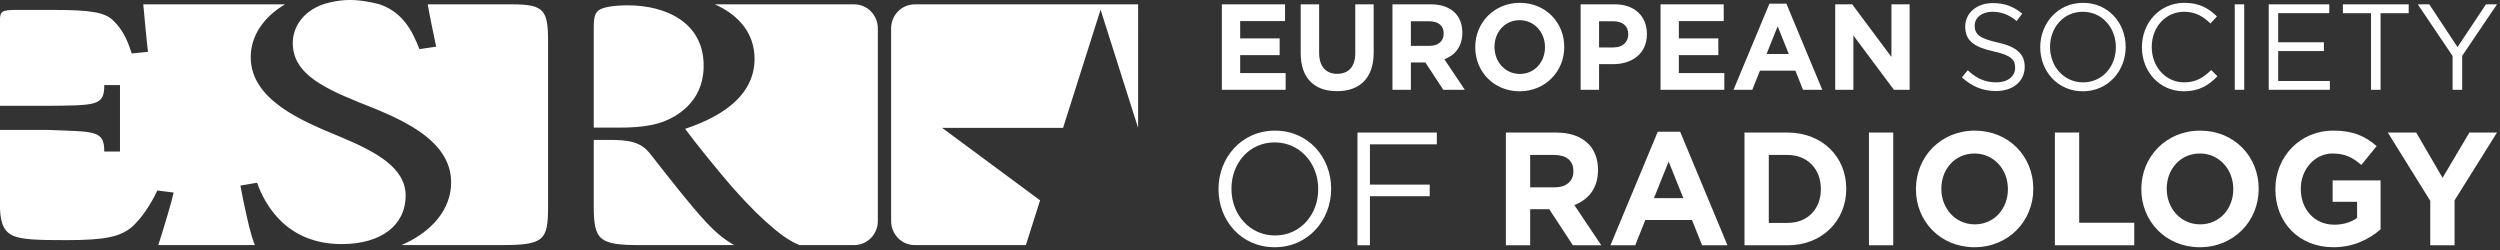 <svg width="330" height="33" viewBox="0 0 330 33" fill="none" xmlns="http://www.w3.org/2000/svg">
<rect x="0" y="0" width="330" height="33" fill="#333333" stroke="none"/>
<path d="M320.795 32.379H324.002V26.448L329.602 17.499H325.959L322.419 23.472L318.942 17.499H315.194L320.795 26.512V32.379ZM308.012 32.634C310.678 32.634 312.739 31.571 314.238 30.274V23.812H307.908V26.639H311.135V28.765C310.324 29.36 309.283 29.658 308.116 29.658C305.535 29.658 303.703 27.66 303.703 24.939V24.896C303.703 22.366 305.555 20.262 307.888 20.262C309.574 20.262 310.573 20.815 311.698 21.771L313.718 19.284C312.198 17.966 310.615 17.243 307.992 17.243C303.577 17.243 300.35 20.708 300.35 24.939V24.981C300.35 29.381 303.474 32.634 308.012 32.634ZM290.42 29.615C287.839 29.615 286.007 27.489 286.007 24.939V24.896C286.007 22.346 287.797 20.262 290.379 20.262C292.961 20.262 294.793 22.387 294.793 24.939V24.981C294.793 27.532 293.002 29.615 290.42 29.615ZM290.379 32.634C294.877 32.634 298.146 29.169 298.146 24.939V24.896C298.146 20.666 294.918 17.243 290.42 17.243C285.923 17.243 282.654 20.708 282.654 24.939V24.981C282.654 29.211 285.881 32.634 290.379 32.634ZM271.246 32.379H281.72V29.402H274.453V17.499H271.246V32.379ZM260.671 29.615C258.089 29.615 256.257 27.489 256.257 24.939V24.896C256.257 22.346 258.047 20.262 260.629 20.262C263.211 20.262 265.044 22.387 265.044 24.939V24.981C265.044 27.532 263.253 29.615 260.671 29.615ZM260.629 32.634C265.127 32.634 268.396 29.169 268.396 24.939V24.896C268.396 20.666 265.169 17.243 260.671 17.243C256.173 17.243 252.904 20.708 252.904 24.939V24.981C252.904 29.211 256.132 32.634 260.629 32.634ZM246.701 32.379H249.907V17.499H246.701V32.379ZM235.959 20.454C238.582 20.454 240.353 22.303 240.353 24.939V24.981C240.353 27.617 238.582 29.424 235.959 29.424H233.481V20.454H235.959ZM230.274 32.379H235.959C240.54 32.379 243.705 29.126 243.705 24.939V24.896C243.705 20.708 240.54 17.499 235.959 17.499H230.274V32.379ZM218.325 26.15L220.261 21.325L222.198 26.15H218.325ZM212.578 32.379H215.847L217.18 29.041H223.343L224.676 32.379H228.028L221.781 17.392H218.825L212.578 32.379ZM201.983 24.726V20.454H205.168C206.729 20.454 207.687 21.176 207.687 22.579V22.622C207.687 23.876 206.792 24.726 205.231 24.726H201.983ZM198.776 32.379H201.983V27.617H204.502L207.625 32.379H211.373L207.813 27.065C209.666 26.363 210.935 24.854 210.935 22.452V22.409C210.935 21.006 210.499 19.837 209.686 19.008C208.729 18.03 207.292 17.499 205.439 17.499H198.776V32.379ZM179.185 32.379H180.83V25.896H188.722V24.364H180.83V19.05H189.659V17.499H179.185V32.379ZM168.298 31.082C164.967 31.082 162.552 28.319 162.552 24.939V24.896C162.552 21.517 164.925 18.796 168.257 18.796C171.589 18.796 174.004 21.558 174.004 24.939V24.981C174.004 28.361 171.63 31.082 168.298 31.082ZM168.257 32.634C172.692 32.634 175.711 29.041 175.711 24.939V24.896C175.711 20.793 172.733 17.243 168.298 17.243C163.863 17.243 160.844 20.836 160.844 24.939V24.981C160.844 29.084 163.822 32.634 168.257 32.634ZM323.743 11.855H325.007V7.373L329.602 0.569H328.149L324.391 6.212L320.663 0.569H319.147L323.743 7.39V11.855ZM312.974 11.855H314.237V1.746H317.949V0.569H309.262V1.746H312.974V11.855ZM299.472 11.855H307.543V10.695H300.72V6.745H306.753V5.583H300.72V1.73H307.464V0.569H299.472V11.855ZM294.988 11.855H296.235V0.569H294.988V11.855ZM288.277 12.049C290.283 12.049 291.546 11.259 292.699 10.066L291.878 9.243C290.82 10.275 289.825 10.872 288.308 10.872C285.877 10.872 284.029 8.824 284.029 6.212V6.18C284.029 3.584 285.861 1.552 288.308 1.552C289.809 1.552 290.852 2.198 291.783 3.101L292.636 2.165C291.531 1.101 290.33 0.376 288.324 0.376C285.071 0.376 282.734 3.02 282.734 6.212V6.244C282.734 9.485 285.087 12.049 288.277 12.049ZM274.966 10.872C272.439 10.872 270.607 8.776 270.607 6.212V6.18C270.607 3.616 272.407 1.552 274.934 1.552C277.461 1.552 279.293 3.649 279.293 6.212V6.244C279.293 8.808 277.493 10.872 274.966 10.872ZM274.934 12.049C278.298 12.049 280.588 9.324 280.588 6.212V6.18C280.588 3.068 278.33 0.376 274.966 0.376C271.602 0.376 269.312 3.101 269.312 6.212V6.244C269.312 9.356 271.57 12.049 274.934 12.049ZM263.486 12.017C265.681 12.017 267.26 10.759 267.26 8.824V8.792C267.26 7.067 266.123 6.148 263.659 5.599C261.227 5.067 260.659 4.471 260.659 3.407V3.374C260.659 2.359 261.575 1.552 263.012 1.552C264.149 1.552 265.175 1.923 266.202 2.778L266.929 1.795C265.807 0.876 264.654 0.408 263.044 0.408C260.943 0.408 259.411 1.714 259.411 3.488V3.519C259.411 5.374 260.58 6.212 263.122 6.776C265.444 7.276 265.997 7.873 265.997 8.921V8.953C265.997 10.066 265.017 10.872 263.533 10.872C262.001 10.872 260.895 10.339 259.742 9.276L258.969 10.211C260.296 11.42 261.733 12.017 263.486 12.017ZM242.247 11.855H244.647V4.681L250 11.855H252.07V0.569H249.669V7.518L244.489 0.569H242.247V11.855ZM233.183 7.131L234.652 3.471L236.121 7.131H233.183ZM228.824 11.855H231.304L232.315 9.324H236.989L238 11.855H240.542L235.805 0.488H233.562L228.824 11.855ZM219.191 11.855H227.609V9.646H221.608V7.276H226.82V5.067H221.608V2.778H227.531V0.569H219.191V11.855ZM211.076 6.261V2.81H212.954C214.171 2.81 214.929 3.407 214.929 4.519V4.551C214.929 5.519 214.218 6.261 213.002 6.261H211.076ZM208.643 11.855H211.076V8.469H212.923C215.402 8.469 217.392 7.115 217.392 4.503V4.471C217.392 2.165 215.798 0.569 213.16 0.569H208.643V11.855ZM200.622 9.759C198.664 9.759 197.274 8.147 197.274 6.212V6.18C197.274 4.245 198.632 2.665 200.591 2.665C202.549 2.665 203.939 4.278 203.939 6.212V6.244C203.939 8.179 202.58 9.759 200.622 9.759ZM200.591 12.049C204.002 12.049 206.481 9.421 206.481 6.212V6.18C206.481 2.972 204.034 0.376 200.622 0.376C197.211 0.376 194.732 3.004 194.732 6.212V6.244C194.732 9.453 197.18 12.049 200.591 12.049ZM186.237 6.051V2.81H188.653C189.837 2.81 190.564 3.358 190.564 4.422V4.455C190.564 5.406 189.885 6.051 188.7 6.051H186.237ZM183.805 11.855H186.237V8.244H188.148L190.517 11.855H193.359L190.659 7.825C192.065 7.293 193.027 6.148 193.027 4.326V4.294C193.027 3.23 192.696 2.342 192.08 1.714C191.354 0.972 190.264 0.569 188.858 0.569H183.805V11.855ZM176.478 12.033C179.447 12.033 181.326 10.356 181.326 6.938V0.569H178.894V7.034C178.894 8.824 177.994 9.743 176.509 9.743C175.025 9.743 174.125 8.792 174.125 6.954V0.569H171.692V7.018C171.692 10.339 173.509 12.033 176.478 12.033ZM161.286 11.855H169.704V9.646H163.703V7.276H168.914V5.067H163.703V2.778H169.625V0.569H161.286V11.855ZM115.874 29.173V3.752C115.874 1.996 114.482 0.575 112.761 0.575L94.348 0.574C94.525 0.651 94.697 0.73 94.866 0.812C97.692 2.219 99.6 4.55 99.6 7.745C99.6 12.35 95.783 15.219 90.438 17.008C91.659 18.687 94.637 22.37 96.699 24.755C99.219 27.571 100.592 28.87 102.272 30.279C103.493 31.313 104.513 31.935 105.526 32.35L112.761 32.351C114.482 32.351 115.874 30.93 115.874 29.173ZM117.629 29.173C117.629 30.93 119.021 32.351 120.741 32.351L135.416 32.351L137.291 26.443L124.364 16.88H140.325L145.277 1.278L150.23 16.88L150.231 0.575H120.741C119.021 0.575 117.629 1.996 117.629 3.752V29.173ZM86.087 20.637C85.018 19.173 83.949 18.524 81.049 18.47H78.376V27.3C78.376 31.741 79.157 32.351 84.485 32.351L96.912 32.35C95.545 31.594 94.384 30.588 93.186 29.303C90.973 26.919 88.226 23.346 86.087 20.637ZM67.635 0.575L56.462 0.574C56.715 2.1 57.097 3.851 57.573 6.162L55.368 6.484C54.408 4.049 53.191 1.644 50.124 0.574C50.124 0.574 48.096 -0.004 46.197 -0.004C44.298 -0.004 42.638 0.574 42.638 0.574C39.942 1.546 38.647 3.609 38.647 5.679C38.647 9.431 42.067 11.362 47.387 13.507C52.405 15.491 59.549 18.225 59.549 24.069C59.549 27.623 57.041 30.598 53 32.35L66.162 32.351C71.792 32.351 72.344 31.741 72.344 27.3V5.47C72.344 1.378 71.854 0.575 67.635 0.575ZM88.989 15.382C91.659 13.812 92.882 11.483 92.882 8.666C92.882 2.925 87.842 0.704 82.881 0.704C81.125 0.704 79.827 0.919 79.217 1.245C78.605 1.57 78.376 2.112 78.376 3.575V16.846H81.736C84.942 16.846 87.157 16.468 88.989 15.382ZM53.545 25.839C53.545 29.698 50.352 32.219 45.107 32.219C37.885 32.219 34.997 27.125 33.933 24.121L31.73 24.497C32.26 27.286 33.035 30.957 33.642 32.349L20.896 32.35C21.572 30.269 22.669 26.614 22.924 25.415L20.768 25.145C19.844 27.133 18.611 28.85 17.458 29.925C15.917 31.214 14.068 31.698 8.755 31.698C4.983 31.698 2.75 31.643 1.596 31.053C0.363 30.409 -0.023 29.227 -0.023 26.649V17.155H6.446C12.471 17.398 13.783 17.155 13.762 20H15.839V11.23H13.762C13.783 13.972 12.678 13.902 6.37 13.967H-0.023V3.027C-0.023 1.471 0.133 1.31 2.211 1.31H7.062C11.991 1.31 13.916 1.632 14.993 2.759C15.995 3.727 16.763 5.014 17.38 7.055L19.536 6.842C19.322 5.17 19.073 2.211 18.914 0.574H37.624C34.694 2.301 33.096 4.816 33.096 7.556C33.096 13.292 40.166 16.079 44.803 18.011C49.82 20.101 53.545 22.192 53.545 25.839Z" fill="white"/>
</svg>
